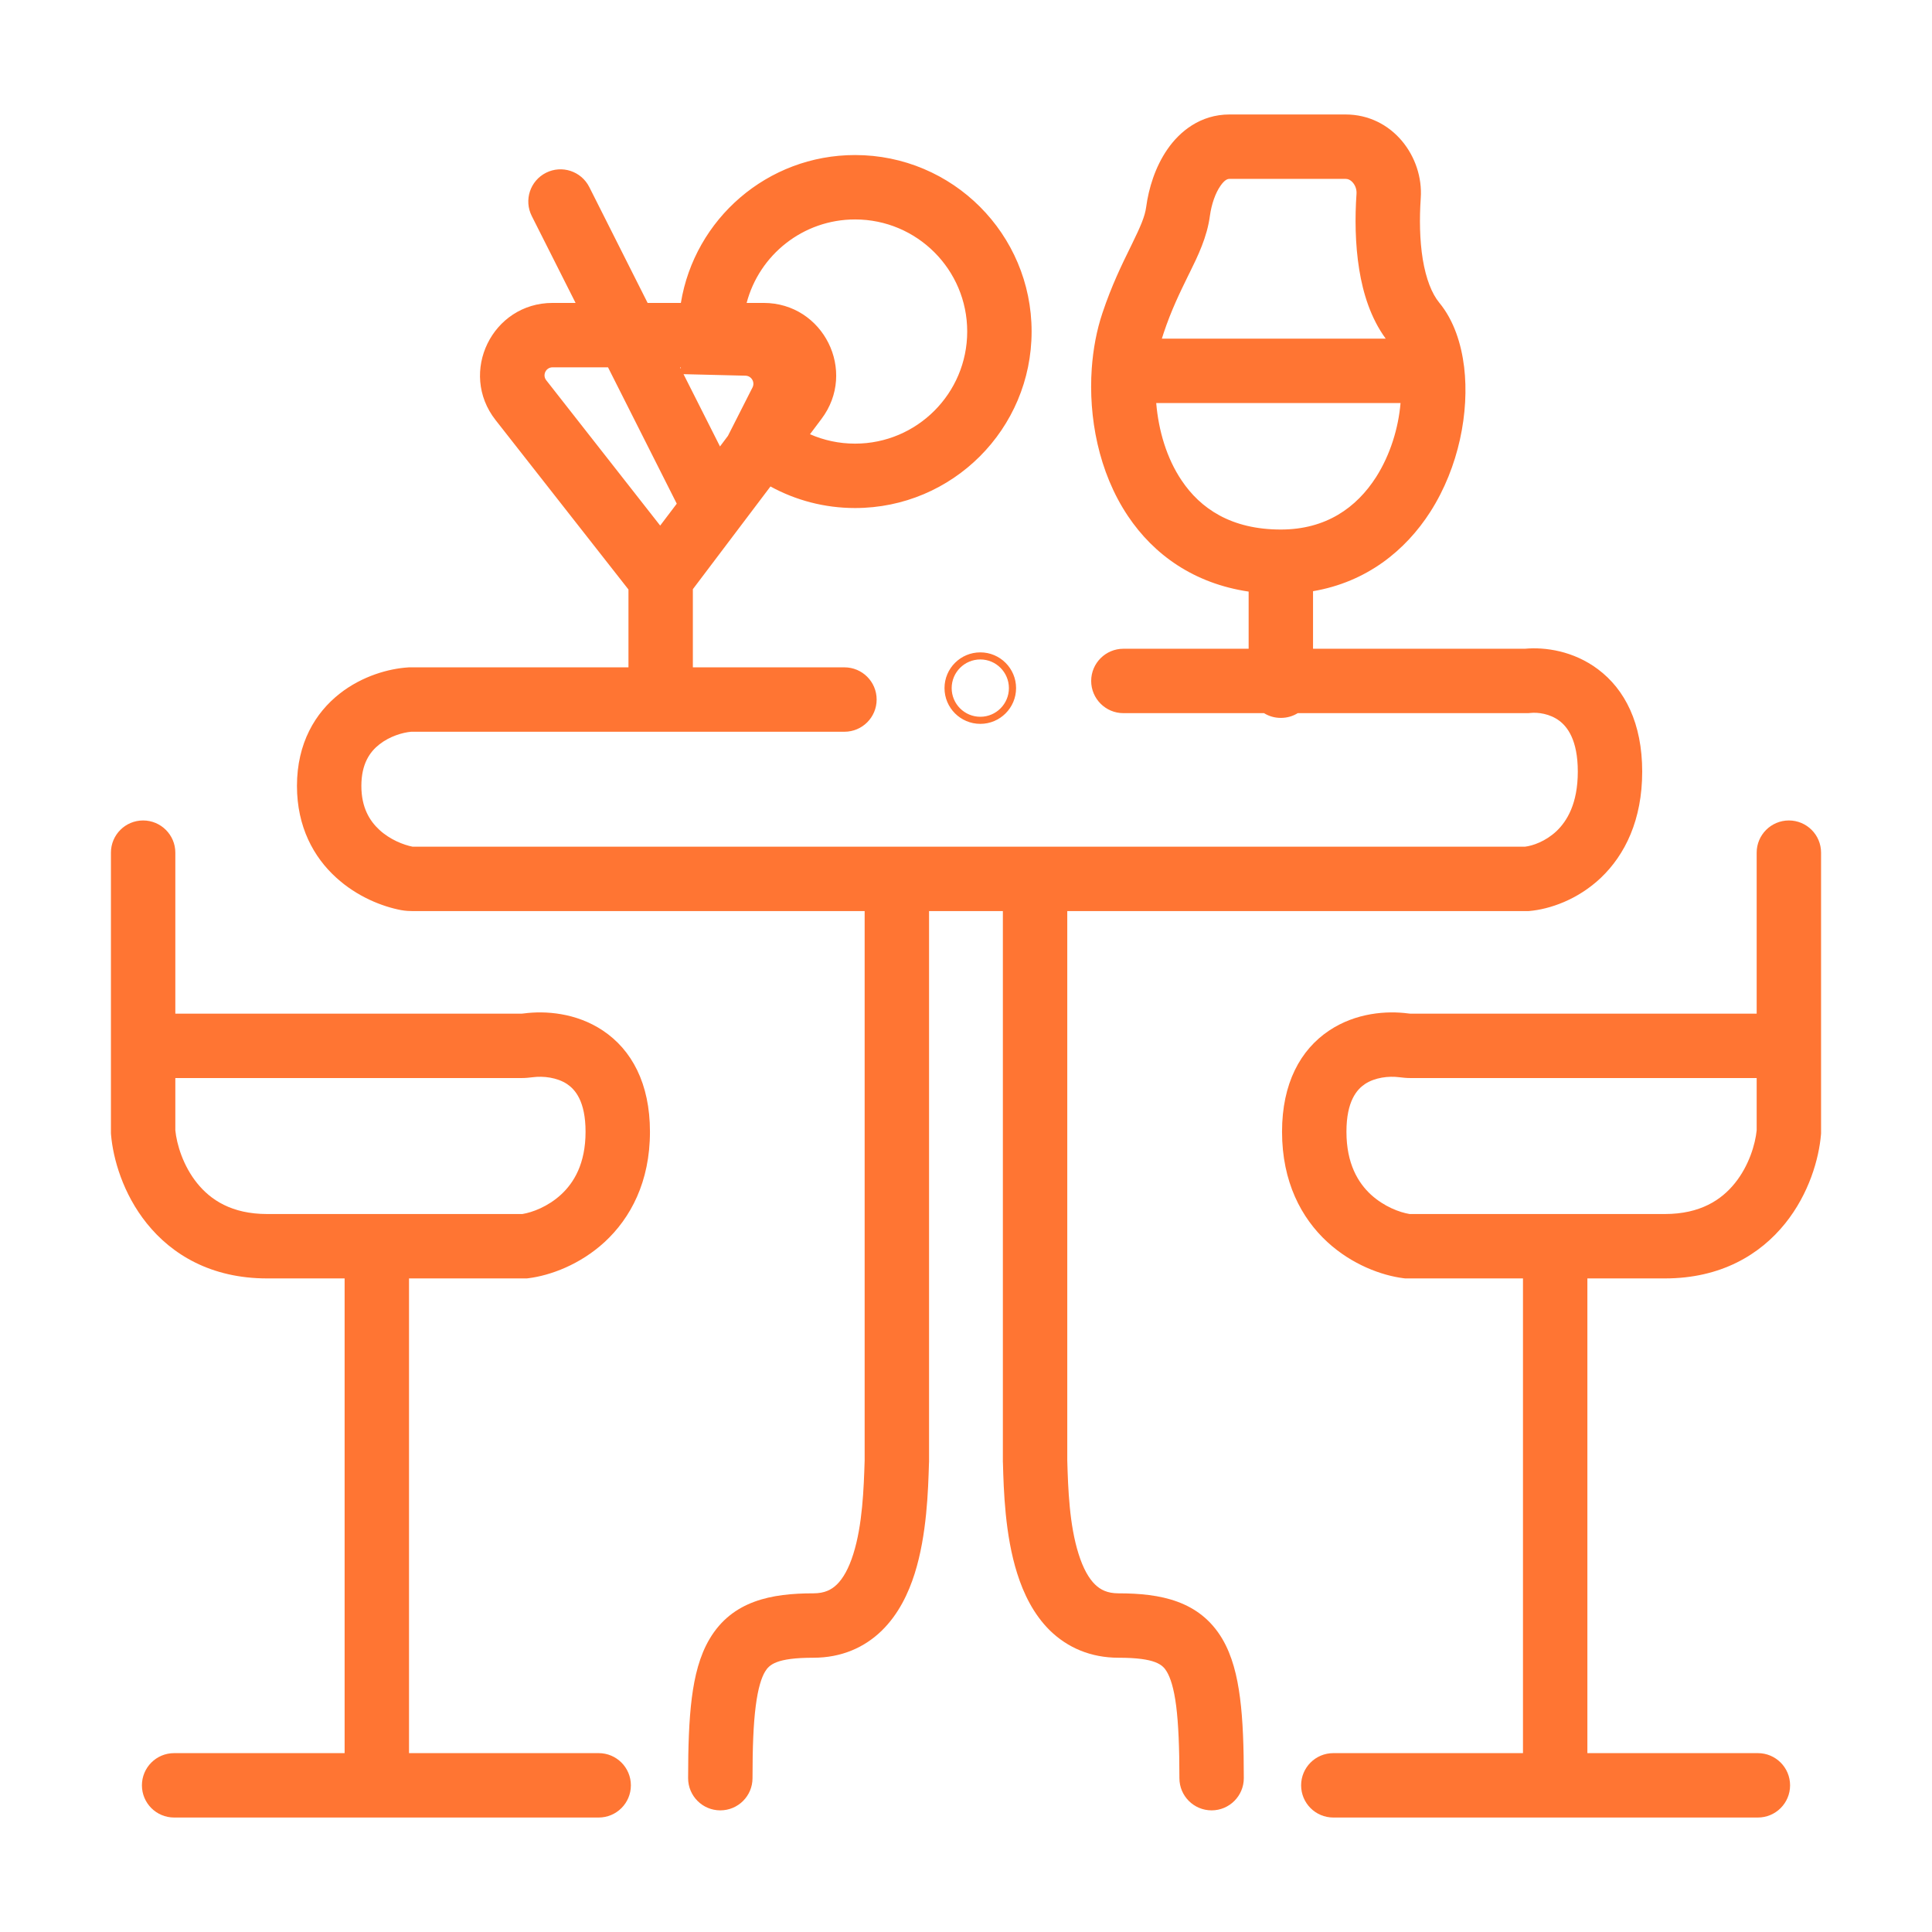 <svg width="24" height="24" viewBox="0 0 24 24" fill="none" xmlns="http://www.w3.org/2000/svg">
<path fill-rule="evenodd" clip-rule="evenodd" d="M14.501 1.856C14.655 1.632 14.912 1.422 15.274 1.422H16.714C17.299 1.422 17.685 1.949 17.649 2.462C17.632 2.713 17.635 2.981 17.674 3.221C17.715 3.467 17.787 3.648 17.879 3.76C18.061 3.98 18.153 4.272 18.188 4.56C18.254 5.115 18.124 5.801 17.768 6.358C17.46 6.839 16.976 7.231 16.311 7.344V8.059H18.943C19.192 8.036 19.546 8.085 19.851 8.314C20.186 8.565 20.4 8.986 20.4 9.585C20.4 10.185 20.187 10.618 19.887 10.904C19.598 11.178 19.25 11.295 18.997 11.317L18.98 11.318H13.258V18.142C13.268 18.493 13.284 18.944 13.399 19.305C13.455 19.484 13.526 19.608 13.603 19.683C13.67 19.748 13.755 19.793 13.895 19.793C14.412 19.793 14.902 19.883 15.184 20.359C15.307 20.568 15.369 20.819 15.404 21.092C15.44 21.368 15.451 21.7 15.451 22.089C15.451 22.31 15.271 22.489 15.051 22.489C14.83 22.489 14.651 22.31 14.651 22.089C14.651 21.708 14.639 21.417 14.611 21.193C14.582 20.966 14.538 20.84 14.495 20.767C14.444 20.68 14.355 20.593 13.895 20.593C13.546 20.593 13.26 20.466 13.043 20.255C12.838 20.053 12.714 19.794 12.636 19.546C12.484 19.067 12.468 18.51 12.459 18.178L12.458 18.16V11.318H11.541V18.16L11.54 18.178C11.53 18.51 11.514 19.067 11.363 19.546C11.285 19.794 11.161 20.053 10.955 20.255C10.739 20.466 10.453 20.593 10.104 20.593C9.643 20.593 9.555 20.68 9.503 20.767C9.46 20.84 9.417 20.966 9.388 21.193C9.359 21.417 9.348 21.708 9.348 22.089C9.348 22.31 9.169 22.489 8.948 22.489C8.727 22.489 8.548 22.31 8.548 22.089C8.548 21.7 8.559 21.368 8.594 21.092C8.629 20.819 8.691 20.568 8.815 20.359C9.097 19.883 9.586 19.793 10.104 19.793C10.244 19.793 10.329 19.748 10.396 19.683C10.473 19.608 10.544 19.484 10.6 19.305C10.714 18.944 10.73 18.493 10.741 18.142V11.318H5.13C5.089 11.318 5.039 11.316 4.983 11.306C4.752 11.262 4.438 11.142 4.174 10.9C3.898 10.649 3.689 10.273 3.689 9.763C3.689 9.231 3.917 8.855 4.218 8.618C4.502 8.394 4.835 8.306 5.067 8.291L5.08 8.29H7.807V7.323L6.156 5.218C5.693 4.628 6.114 3.763 6.864 3.763H7.15L6.606 2.684C6.506 2.486 6.585 2.246 6.783 2.146C6.98 2.047 7.22 2.126 7.32 2.323L8.045 3.763H8.458C8.628 2.721 9.532 1.926 10.622 1.926C11.833 1.926 12.815 2.907 12.815 4.118C12.815 5.329 11.833 6.311 10.622 6.311C10.242 6.311 9.883 6.214 9.571 6.043L8.607 7.319V8.29H10.49C10.711 8.29 10.89 8.469 10.89 8.69C10.89 8.911 10.711 9.09 10.49 9.09H5.108C5.004 9.099 4.842 9.145 4.713 9.247C4.595 9.339 4.489 9.488 4.489 9.763C4.489 10.031 4.591 10.197 4.714 10.31C4.846 10.431 5.013 10.496 5.126 10.518L5.13 10.518H18.943C19.038 10.507 19.199 10.453 19.336 10.324C19.467 10.199 19.6 9.981 19.6 9.585C19.6 9.189 19.468 9.027 19.371 8.954C19.254 8.866 19.104 8.846 19.008 8.857L18.986 8.859H16.121C16.06 8.897 15.988 8.918 15.911 8.918C15.834 8.918 15.763 8.897 15.702 8.859H13.955C13.735 8.859 13.555 8.68 13.555 8.459C13.555 8.238 13.735 8.059 13.955 8.059H15.511V7.349C14.831 7.248 14.334 6.891 14.012 6.411C13.643 5.861 13.521 5.174 13.562 4.58C13.579 4.337 13.623 4.102 13.695 3.888C13.809 3.546 13.938 3.284 14.039 3.078L14.06 3.035C14.169 2.812 14.222 2.69 14.238 2.573C14.269 2.34 14.35 2.075 14.501 1.856ZM15.16 2.31C15.098 2.399 15.05 2.536 15.03 2.68C14.995 2.946 14.88 3.181 14.778 3.388L14.759 3.426C14.658 3.633 14.55 3.852 14.454 4.141C14.446 4.163 14.44 4.185 14.433 4.207H17.214C17.027 3.952 16.932 3.641 16.885 3.35C16.833 3.03 16.831 2.697 16.851 2.408C16.855 2.356 16.837 2.305 16.806 2.269C16.776 2.234 16.744 2.222 16.714 2.222H15.274C15.257 2.222 15.218 2.225 15.16 2.31ZM17.398 5.007H14.363C14.392 5.352 14.494 5.694 14.677 5.966C14.912 6.318 15.295 6.578 15.911 6.578C16.472 6.578 16.851 6.306 17.094 5.927C17.273 5.646 17.372 5.313 17.398 5.007ZM8.457 4.563H8.449L8.458 4.582L8.457 4.563ZM8.491 4.648L8.944 5.546L9.043 5.414L9.348 4.813C9.381 4.747 9.335 4.669 9.261 4.667L8.491 4.648ZM10.062 5.394C10.233 5.469 10.422 5.511 10.622 5.511C11.391 5.511 12.015 4.887 12.015 4.118C12.015 3.349 11.391 2.726 10.622 2.726C9.976 2.726 9.432 3.166 9.275 3.763H9.486C10.229 3.763 10.652 4.612 10.204 5.205L10.062 5.394ZM6.864 4.563H7.553L8.407 6.257L8.201 6.529L6.786 4.724C6.734 4.659 6.781 4.563 6.864 4.563ZM11.822 8.548C11.822 8.352 11.981 8.192 12.178 8.192C12.374 8.192 12.533 8.352 12.533 8.548C12.533 8.744 12.374 8.904 12.178 8.904C11.981 8.904 11.822 8.744 11.822 8.548ZM12.622 8.548C12.622 8.793 12.423 8.992 12.178 8.992C11.932 8.992 11.733 8.793 11.733 8.548C11.733 8.303 11.932 8.104 12.178 8.104C12.423 8.104 12.622 8.303 12.622 8.548ZM1.778 10.192C1.998 10.192 2.178 10.371 2.178 10.592V12.592H6.474C6.478 12.592 6.488 12.592 6.51 12.589C6.771 12.555 7.155 12.579 7.489 12.802C7.847 13.041 8.074 13.459 8.074 14.059C8.074 14.682 7.833 15.131 7.512 15.428C7.202 15.713 6.833 15.844 6.569 15.878L6.544 15.881H5.081V21.778H7.437C7.658 21.778 7.837 21.957 7.837 22.178C7.837 22.399 7.658 22.578 7.437 22.578H2.163C1.942 22.578 1.763 22.399 1.763 22.178C1.763 21.957 1.942 21.778 2.163 21.778H4.281V15.881H3.318C2.621 15.881 2.134 15.584 1.824 15.198C1.527 14.829 1.404 14.393 1.379 14.092L1.378 14.076V10.592C1.378 10.371 1.557 10.192 1.778 10.192ZM2.178 13.392V14.041C2.195 14.214 2.274 14.481 2.448 14.697C2.615 14.905 2.878 15.081 3.318 15.081H6.489C6.613 15.061 6.807 14.989 6.969 14.84C7.129 14.693 7.274 14.456 7.274 14.059C7.274 13.677 7.143 13.533 7.045 13.467C6.922 13.385 6.75 13.364 6.615 13.382C6.578 13.387 6.529 13.392 6.474 13.392H2.178ZM21.822 10.592C21.822 10.371 22.002 10.192 22.222 10.192C22.443 10.192 22.622 10.371 22.622 10.592V14.076L22.621 14.092C22.596 14.393 22.473 14.829 22.176 15.198C21.866 15.584 21.379 15.881 20.682 15.881H19.719V21.778H21.837C22.058 21.778 22.237 21.957 22.237 22.178C22.237 22.399 22.058 22.578 21.837 22.578H16.563C16.342 22.578 16.163 22.399 16.163 22.178C16.163 21.957 16.342 21.778 16.563 21.778H18.919V15.881H17.456L17.431 15.878C17.167 15.844 16.798 15.713 16.488 15.428C16.166 15.131 15.926 14.682 15.926 14.059C15.926 13.459 16.153 13.041 16.511 12.802C16.845 12.579 17.229 12.555 17.49 12.589C17.512 12.592 17.522 12.592 17.526 12.592H21.822V10.592ZM21.822 14.041V13.392H17.526C17.471 13.392 17.422 13.387 17.385 13.382C17.25 13.364 17.078 13.385 16.955 13.467C16.857 13.533 16.726 13.677 16.726 14.059C16.726 14.456 16.871 14.693 17.03 14.84C17.193 14.989 17.387 15.061 17.511 15.081H20.682C21.122 15.081 21.385 14.905 21.552 14.697C21.726 14.481 21.805 14.214 21.822 14.041Z" fill="#FF7533"/>
</svg>
